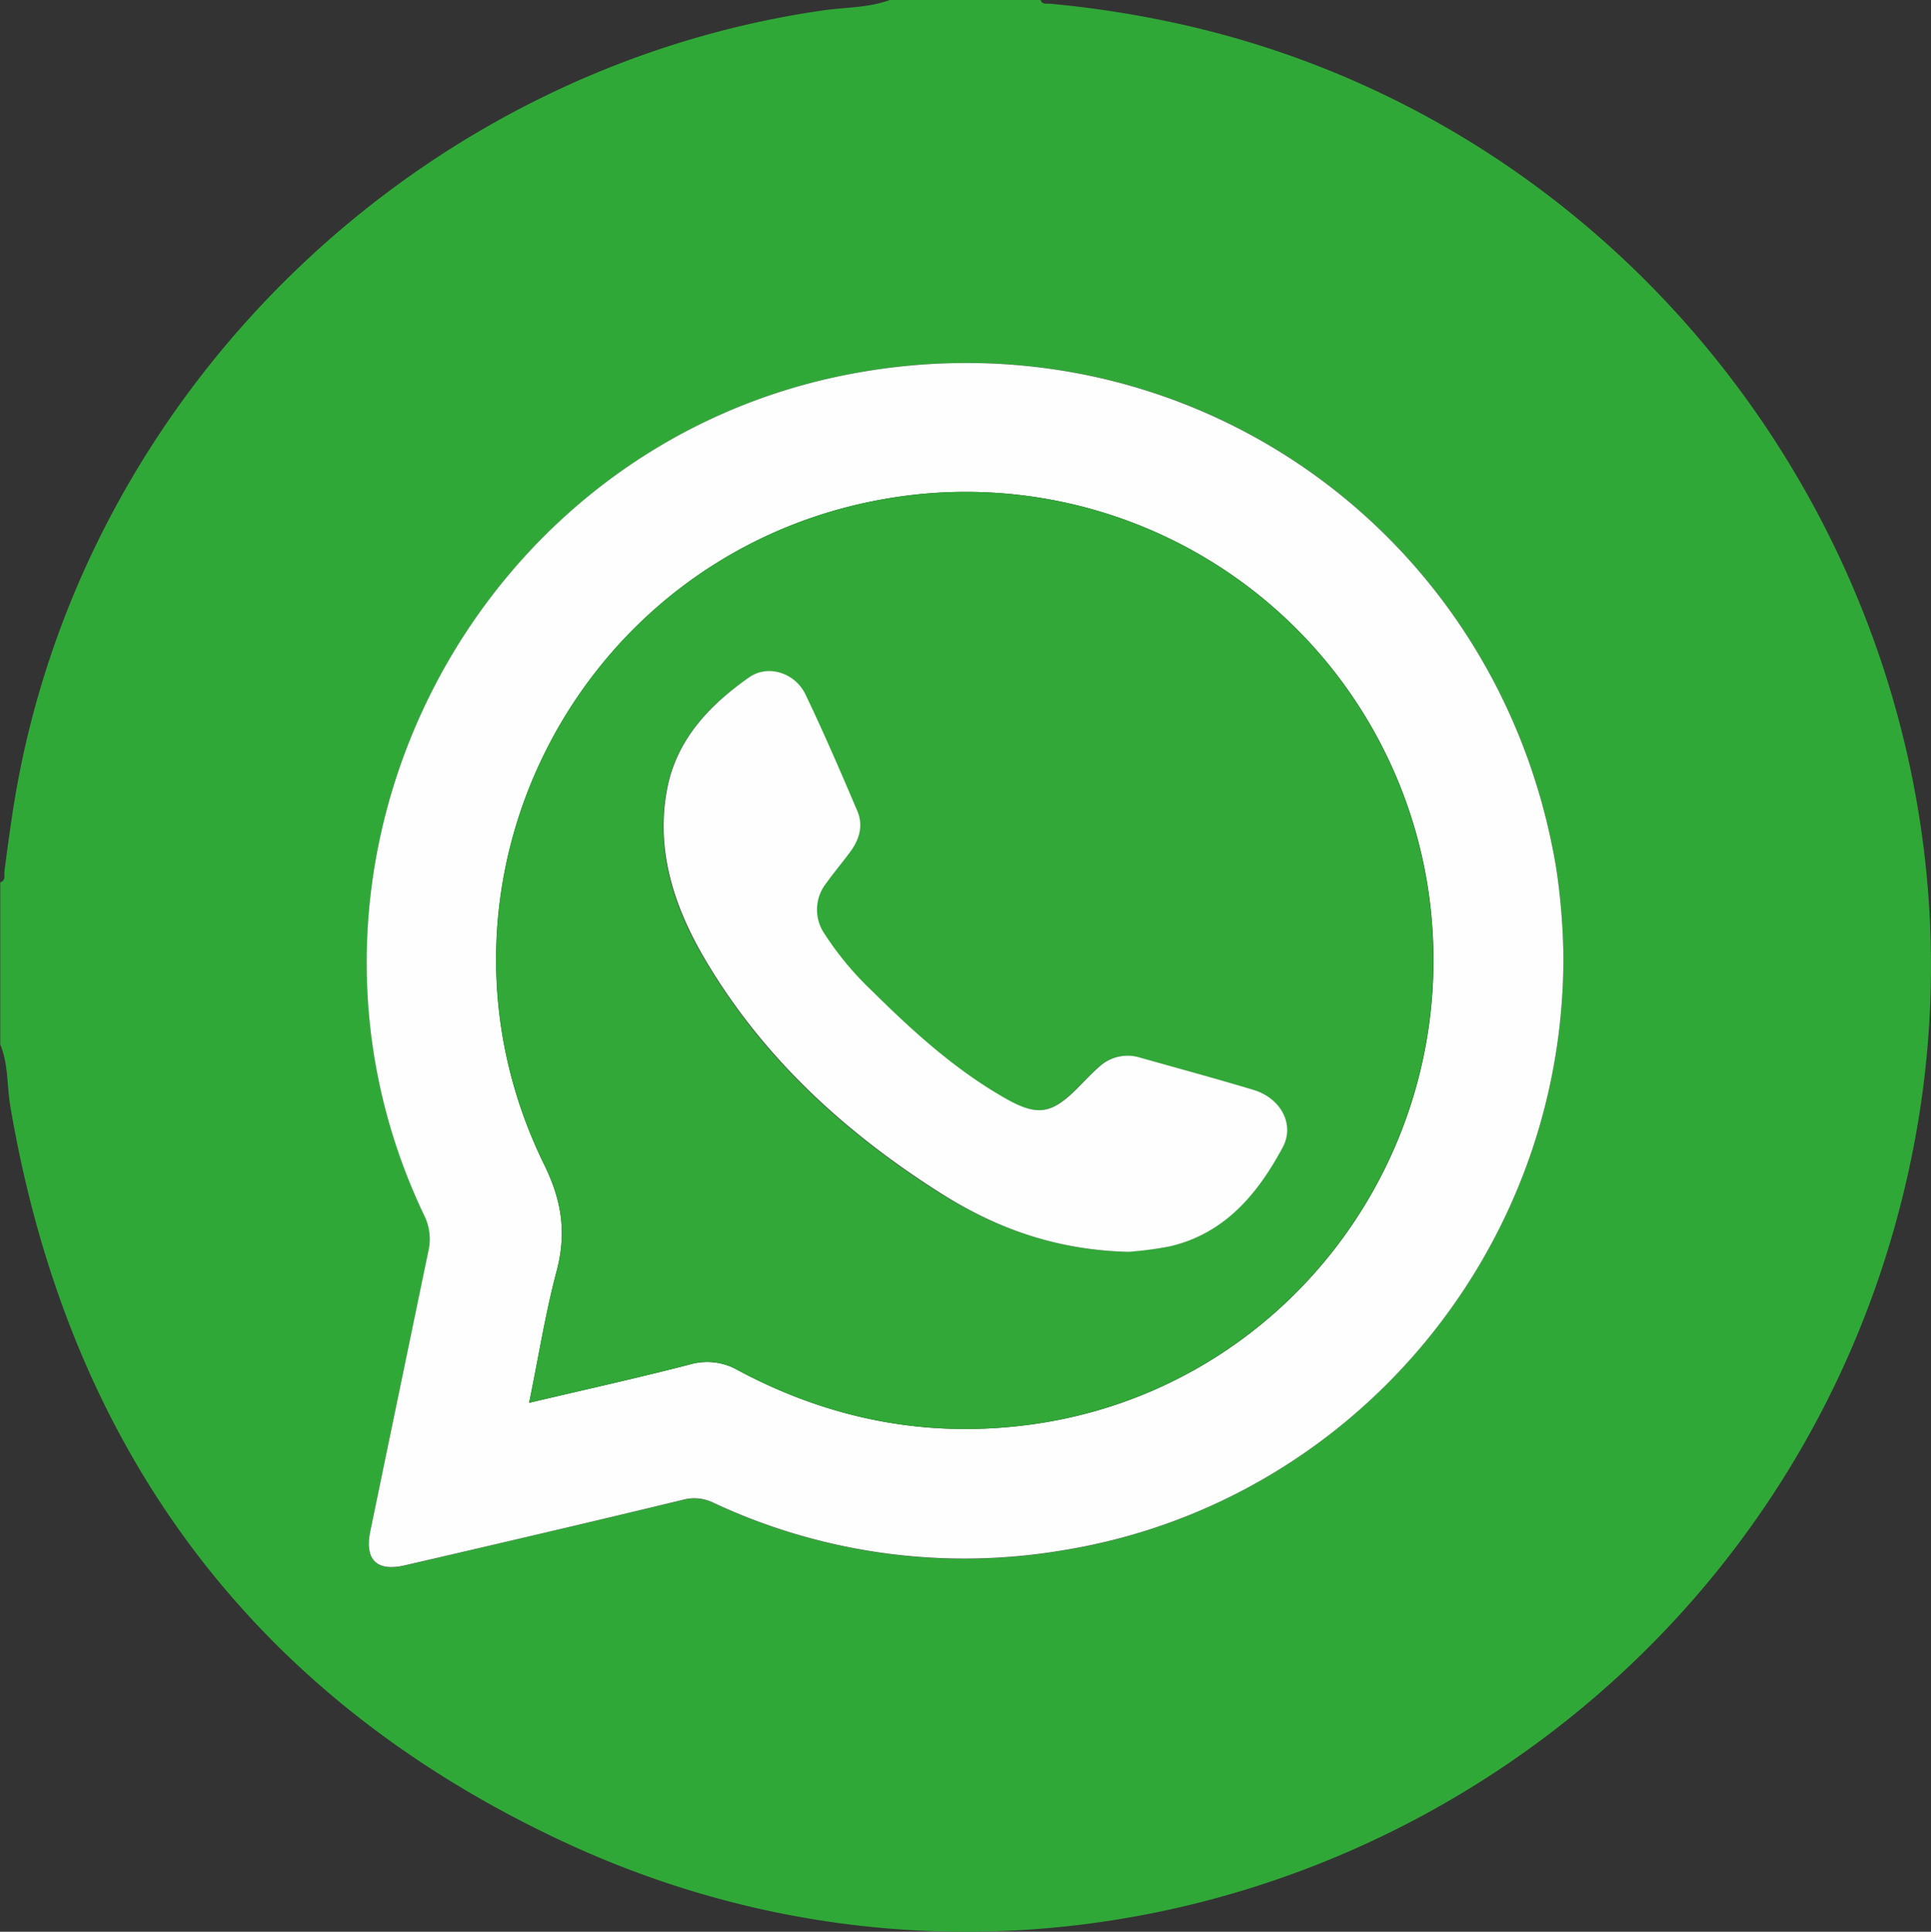 <svg xmlns="http://www.w3.org/2000/svg" viewBox="0 0 383.22 383.32"><rect x="0" y="0" width="383.22" height="383.32" fill="#333333" stroke="none"/><defs><style>.cls-1{fill:#30a838;}.cls-2{fill:#fefefe;}.cls-3{fill:#31a838;}</style></defs><g id="Camada_2" data-name="Camada 2"><g id="Camada_1-2" data-name="Camada 1"><path class="cls-1" d="M176.59,0h29.93c.35,1,1.21.67,1.9.74a206.87,206.87,0,0,1,24,3.65C334.3,26,400.62,128.11,379.19,230.43,354,350.74,223.55,417.3,112.22,365.65,50.07,336.8,13.58,287.25,2.05,219.54c-.7-4.09-.36-8.35-2-12.27V175.09c1.17-.4.73-1.44.83-2.21.81-6.17,1.62-12.33,2.79-18.45C18.71,75.73,83.82,13.59,163.2,2.08,167.66,1.43,172.27,1.59,176.59,0ZM310.27,190.08a127.06,127.06,0,0,0-1.44-17.92C297.71,105.56,236.09,62,169.93,74,93.8,87.73,50.87,171.43,84.22,241.17a10.53,10.53,0,0,1,.82,7.15q-5.82,27.75-11.54,55.52c-1.18,5.72,1.24,8.12,6.87,6.81,18.4-4.31,36.8-8.6,55.17-13a8.59,8.59,0,0,1,6.05.59,117.41,117.41,0,0,0,69.23,9.45C267.84,298.5,310.29,248.64,310.27,190.08Z"></path><path class="cls-2" d="M310.27,190.08c0,58.56-42.43,108.42-99.45,117.57a117.41,117.41,0,0,1-69.23-9.45,8.59,8.59,0,0,0-6.05-.59c-18.37,4.44-36.77,8.73-55.17,13-5.63,1.31-8.05-1.09-6.87-6.81Q79.23,276.08,85,248.32a10.53,10.53,0,0,0-.82-7.15C50.87,171.43,93.8,87.73,169.93,74c66.16-11.95,127.78,31.59,138.9,98.19A127.06,127.06,0,0,1,310.27,190.08ZM105,278.37c11.19-2.64,21.62-4.95,32-7.63a12.23,12.23,0,0,1,9.54,1.21c18.09,9.65,37.31,13.47,57.73,10.77,50.48-6.67,86-53.34,79.44-104.32a92.8,92.8,0,0,0-106-79.74C115.6,108.09,80.35,174.75,108,231.11c3.54,7.22,4.48,13.63,2.44,21.21C108.24,260.67,106.9,269.27,105,278.37Z"></path><path class="cls-3" d="M105,278.37c1.86-9.1,3.2-17.7,5.44-26.05,2-7.58,1.1-14-2.44-21.21-27.69-56.36,7.56-123,69.68-132.45a92.8,92.8,0,0,1,106,79.74c6.57,51-29,97.65-79.44,104.32-20.42,2.7-39.64-1.12-57.73-10.77a12.23,12.23,0,0,0-9.54-1.21C126.66,273.42,116.23,275.73,105,278.37Zm118.86-30a71.44,71.44,0,0,0,8.07-1c11-2.51,17.59-10.4,22.57-19.72,2.44-4.58-.47-9.76-5.81-11.37-7.5-2.26-15.06-4.3-22.59-6.43a8.33,8.33,0,0,0-8.29,2.08c-1.38,1.25-2.65,2.63-4,3.95-5.23,5.25-8,5.7-14.51,2-9.93-5.68-18.31-13.3-26.38-21.3a61.51,61.51,0,0,1-9.32-11.16,8.46,8.46,0,0,1,.32-10.12c1.52-2.12,3.21-4.12,4.76-6.22,1.81-2.45,2.62-5.22,1.39-8.09-3.32-7.76-6.65-15.54-10.3-23.15-2.05-4.26-7.39-6-11.17-3.38-7.81,5.42-14.34,12.24-16.24,22-2.37,12.09,1.22,23.25,7.25,33.56,11.5,19.67,27.83,34.64,46.91,46.75C197.59,243.69,209.51,248.05,223.9,248.41Z"></path><path class="cls-2" d="M223.9,248.41c-14.39-.36-26.31-4.72-37.31-11.7-19.08-12.11-35.41-27.08-46.91-46.75-6-10.31-9.62-21.47-7.25-33.56,1.9-9.71,8.43-16.53,16.24-22,3.78-2.63,9.12-.88,11.17,3.38,3.65,7.61,7,15.39,10.3,23.15,1.23,2.87.42,5.64-1.39,8.09-1.55,2.1-3.24,4.1-4.76,6.22a8.46,8.46,0,0,0-.32,10.12A61.51,61.51,0,0,0,173,196.57c8.07,8,16.45,15.62,26.38,21.3,6.49,3.71,9.28,3.26,14.51-2,1.32-1.32,2.59-2.7,4-3.95a8.33,8.33,0,0,1,8.29-2.08c7.53,2.13,15.09,4.17,22.59,6.43,5.34,1.61,8.25,6.79,5.81,11.37-5,9.32-11.56,17.21-22.57,19.72A71.44,71.44,0,0,1,223.9,248.41Z"></path></g></g></svg>